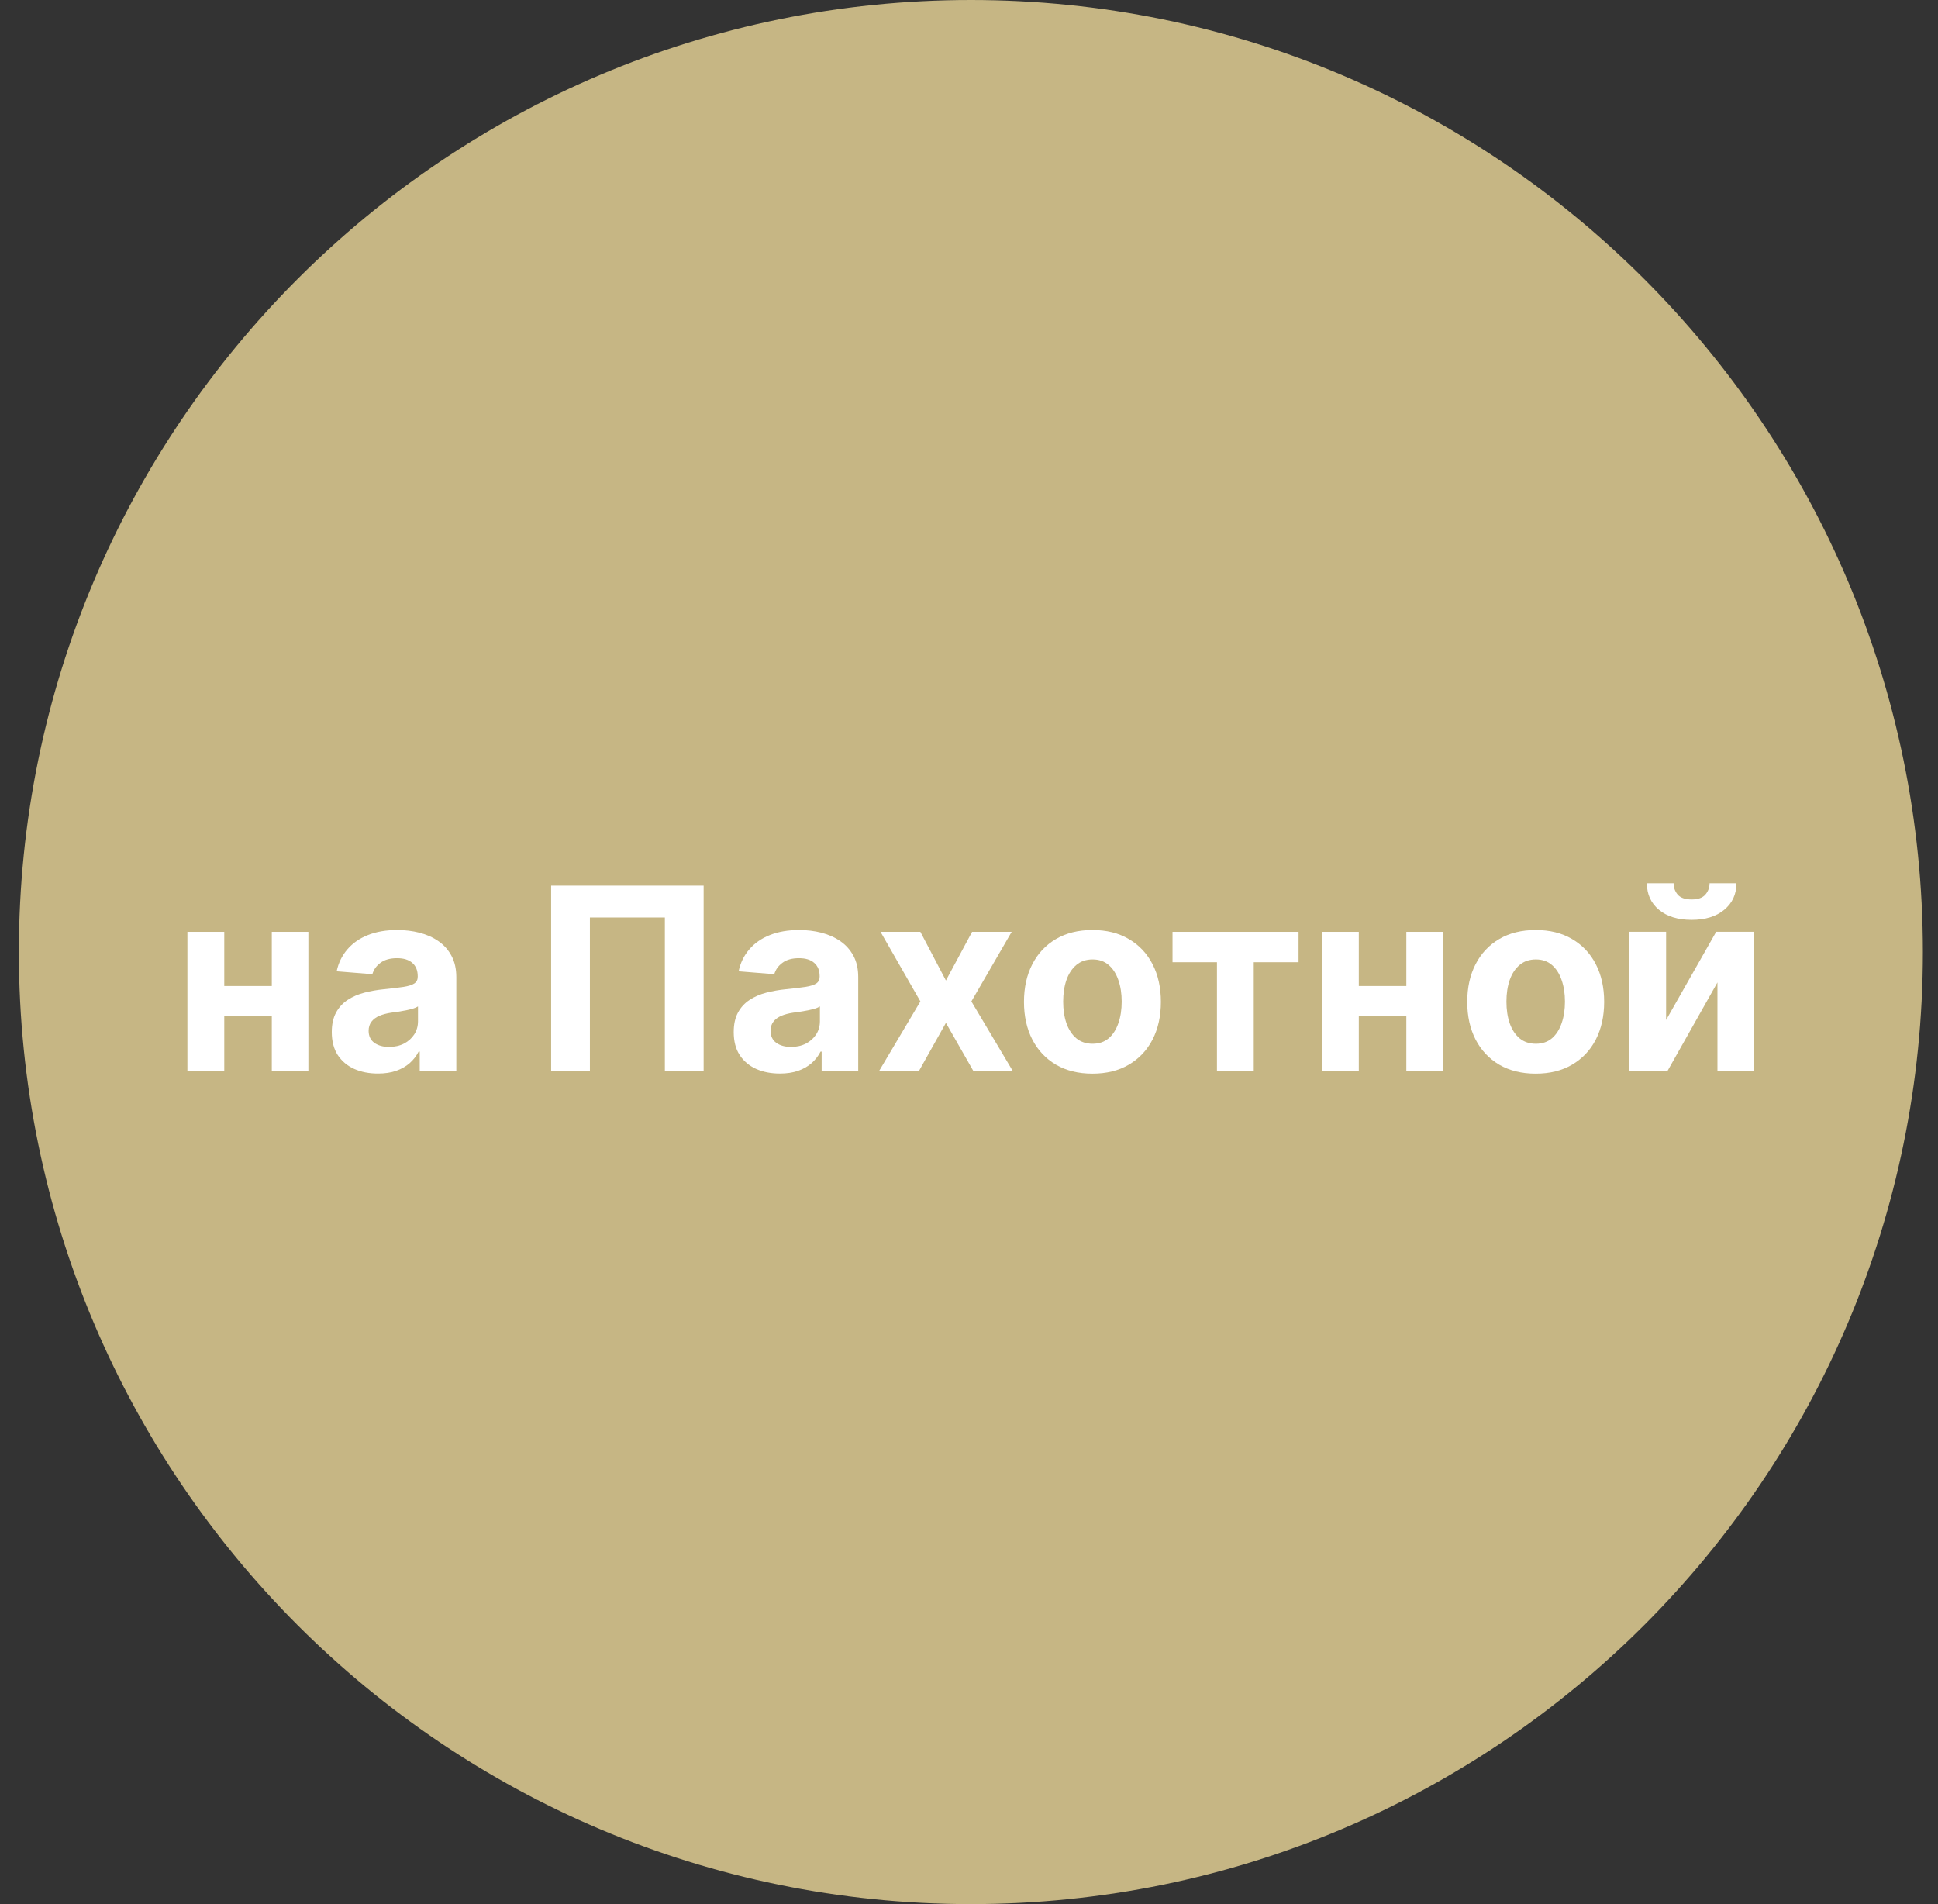 <svg width="57" height="56" viewBox="0 0 57 56" fill="none" xmlns="http://www.w3.org/2000/svg">
<rect x="0" y="0" width="57" height="56" fill="#333333" stroke="none"/>
<g clip-path="url(#clip0_6198_31)">
<path d="M0.555 28C0.555 43.464 13.091 56 28.555 56C44.019 56 56.555 43.464 56.555 28C56.555 12.536 44.019 0 28.555 0C13.091 0 0.555 12.536 0.555 28Z" fill="#C6B684"/>
<path d="M49.003 29.998L50.476 27.404H51.594V31.495H50.513V28.893L49.045 31.495H47.919V27.404H49.003V29.998ZM50.281 25.977H51.072C51.071 26.3 50.951 26.56 50.713 26.757C50.477 26.954 50.157 27.053 49.754 27.053C49.349 27.053 49.029 26.954 48.792 26.757C48.556 26.56 48.438 26.3 48.438 25.977H49.224C49.222 26.099 49.261 26.209 49.341 26.307C49.423 26.404 49.56 26.453 49.754 26.453C49.942 26.453 50.077 26.405 50.159 26.309C50.24 26.214 50.281 26.103 50.281 25.977Z" fill="white"/>
<path d="M45.168 31.576C44.754 31.576 44.396 31.488 44.094 31.312C43.794 31.134 43.562 30.888 43.399 30.572C43.236 30.254 43.154 29.885 43.154 29.466C43.154 29.044 43.236 28.674 43.399 28.358C43.562 28.041 43.794 27.794 44.094 27.618C44.396 27.44 44.754 27.352 45.168 27.352C45.581 27.352 45.938 27.44 46.238 27.618C46.54 27.794 46.773 28.041 46.936 28.358C47.099 28.674 47.181 29.044 47.181 29.466C47.181 29.885 47.099 30.254 46.936 30.572C46.773 30.888 46.54 31.134 46.238 31.312C45.938 31.488 45.581 31.576 45.168 31.576ZM45.173 30.697C45.361 30.697 45.518 30.643 45.644 30.537C45.77 30.429 45.865 30.281 45.929 30.095C45.995 29.908 46.028 29.696 46.028 29.458C46.028 29.22 45.995 29.008 45.929 28.822C45.865 28.635 45.77 28.488 45.644 28.38C45.518 28.271 45.361 28.217 45.173 28.217C44.983 28.217 44.823 28.271 44.694 28.38C44.566 28.488 44.469 28.635 44.403 28.822C44.339 29.008 44.307 29.22 44.307 29.458C44.307 29.696 44.339 29.908 44.403 30.095C44.469 30.281 44.566 30.429 44.694 30.537C44.823 30.643 44.983 30.697 45.173 30.697Z" fill="white"/>
<path d="M41.728 28.999V29.891H39.592V28.999H41.728ZM39.965 27.406V31.497H38.881V27.406H39.965ZM42.439 27.406V31.497H41.363V27.406H42.439Z" fill="white"/>
<path d="M34.486 28.299V27.406H38.193V28.299H36.875V31.497H35.793V28.299H34.486Z" fill="white"/>
<path d="M32.13 31.576C31.717 31.576 31.359 31.488 31.057 31.312C30.757 31.134 30.525 30.888 30.362 30.572C30.199 30.254 30.117 29.885 30.117 29.466C30.117 29.044 30.199 28.674 30.362 28.358C30.525 28.041 30.757 27.794 31.057 27.618C31.359 27.44 31.717 27.352 32.13 27.352C32.544 27.352 32.901 27.44 33.201 27.618C33.503 27.794 33.736 28.041 33.899 28.358C34.062 28.674 34.144 29.044 34.144 29.466C34.144 29.885 34.062 30.254 33.899 30.572C33.736 30.888 33.503 31.134 33.201 31.312C32.901 31.488 32.544 31.576 32.13 31.576ZM32.136 30.697C32.324 30.697 32.481 30.643 32.607 30.537C32.733 30.429 32.828 30.281 32.892 30.095C32.958 29.908 32.991 29.696 32.991 29.458C32.991 29.22 32.958 29.008 32.892 28.822C32.828 28.635 32.733 28.488 32.607 28.38C32.481 28.271 32.324 28.217 32.136 28.217C31.946 28.217 31.786 28.271 31.657 28.38C31.529 28.488 31.432 28.635 31.366 28.822C31.302 29.008 31.27 29.22 31.27 29.458C31.27 29.696 31.302 29.908 31.366 30.095C31.432 30.281 31.529 30.429 31.657 30.537C31.786 30.643 31.946 30.697 32.136 30.697Z" fill="white"/>
<path d="M27.07 27.406L27.821 28.837L28.591 27.406H29.755L28.57 29.452L29.787 31.497H28.628L27.821 30.083L27.028 31.497H25.856L27.07 29.452L25.898 27.406H27.07Z" fill="white"/>
<path d="M22.938 31.573C22.677 31.573 22.444 31.528 22.24 31.437C22.036 31.345 21.874 31.209 21.756 31.03C21.638 30.849 21.58 30.623 21.58 30.353C21.58 30.126 21.621 29.935 21.705 29.78C21.788 29.626 21.902 29.502 22.046 29.408C22.19 29.314 22.353 29.242 22.536 29.195C22.721 29.147 22.914 29.113 23.116 29.093C23.354 29.069 23.546 29.046 23.692 29.024C23.837 29.001 23.943 28.967 24.009 28.923C24.074 28.879 24.107 28.813 24.107 28.726V28.71C24.107 28.541 24.054 28.411 23.947 28.318C23.843 28.226 23.694 28.18 23.5 28.18C23.296 28.18 23.133 28.225 23.013 28.316C22.892 28.404 22.812 28.516 22.773 28.651L21.724 28.566C21.777 28.317 21.881 28.103 22.038 27.922C22.194 27.739 22.395 27.598 22.642 27.501C22.891 27.401 23.179 27.352 23.505 27.352C23.733 27.352 23.95 27.378 24.158 27.431C24.367 27.485 24.553 27.567 24.714 27.679C24.878 27.791 25.006 27.935 25.101 28.111C25.195 28.285 25.242 28.493 25.242 28.736V31.496H24.166V30.928H24.134C24.068 31.056 23.98 31.169 23.87 31.267C23.76 31.363 23.628 31.438 23.473 31.493C23.319 31.546 23.14 31.573 22.938 31.573ZM23.263 30.79C23.43 30.79 23.577 30.757 23.705 30.691C23.833 30.624 23.933 30.533 24.006 30.42C24.079 30.306 24.115 30.177 24.115 30.034V29.599C24.08 29.622 24.031 29.644 23.969 29.663C23.908 29.681 23.84 29.698 23.764 29.714C23.687 29.728 23.611 29.741 23.535 29.754C23.458 29.765 23.389 29.774 23.327 29.783C23.194 29.803 23.077 29.834 22.978 29.876C22.878 29.919 22.801 29.977 22.746 30.049C22.691 30.121 22.664 30.209 22.664 30.316C22.664 30.47 22.72 30.588 22.831 30.67C22.945 30.75 23.089 30.79 23.263 30.79Z" fill="white"/>
<path d="M20.695 26.047V31.501H19.555V26.984H17.35V31.501H16.21V26.047H20.695Z" fill="white"/>
<path d="M11.117 31.573C10.856 31.573 10.623 31.528 10.419 31.437C10.215 31.345 10.053 31.209 9.934 31.03C9.817 30.849 9.758 30.623 9.758 30.353C9.758 30.126 9.8 29.935 9.884 29.78C9.967 29.626 10.081 29.502 10.225 29.408C10.368 29.314 10.532 29.242 10.714 29.195C10.899 29.147 11.093 29.113 11.295 29.093C11.533 29.069 11.725 29.046 11.87 29.024C12.016 29.001 12.122 28.967 12.187 28.923C12.253 28.879 12.286 28.813 12.286 28.726V28.71C12.286 28.541 12.233 28.411 12.126 28.318C12.021 28.226 11.872 28.18 11.679 28.18C11.475 28.18 11.312 28.225 11.191 28.316C11.07 28.404 10.991 28.516 10.952 28.651L9.902 28.566C9.955 28.317 10.06 28.103 10.216 27.922C10.373 27.739 10.574 27.598 10.821 27.501C11.07 27.401 11.357 27.352 11.684 27.352C11.911 27.352 12.129 27.378 12.336 27.431C12.546 27.485 12.732 27.567 12.893 27.679C13.056 27.791 13.185 27.935 13.279 28.111C13.373 28.285 13.421 28.493 13.421 28.736V31.496H12.345V30.928H12.312C12.247 31.056 12.159 31.169 12.049 31.267C11.939 31.363 11.806 31.438 11.652 31.493C11.498 31.546 11.319 31.573 11.117 31.573ZM11.442 30.79C11.608 30.79 11.756 30.757 11.884 30.691C12.012 30.624 12.112 30.533 12.185 30.42C12.258 30.306 12.294 30.177 12.294 30.034V29.599C12.258 29.622 12.21 29.644 12.147 29.663C12.087 29.681 12.019 29.698 11.942 29.714C11.866 29.728 11.79 29.741 11.713 29.754C11.637 29.765 11.568 29.774 11.505 29.783C11.372 29.803 11.256 29.834 11.157 29.876C11.057 29.919 10.98 29.977 10.925 30.049C10.87 30.121 10.842 30.209 10.842 30.316C10.842 30.47 10.898 30.588 11.01 30.67C11.124 30.75 11.268 30.79 11.442 30.79Z" fill="white"/>
<path d="M8.359 28.999V29.891H6.223V28.999H8.359ZM6.596 27.406V31.497H5.512V27.406H6.596ZM9.07 27.406V31.497H7.994V27.406H9.07Z" fill="white"/>
</g>
<defs>
<clipPath id="clip0_6198_31">
<rect width="56" height="56" fill="white" transform="matrix(-1 0 0 -1 56.555 56)"/>
</clipPath>
</defs>
</svg>
